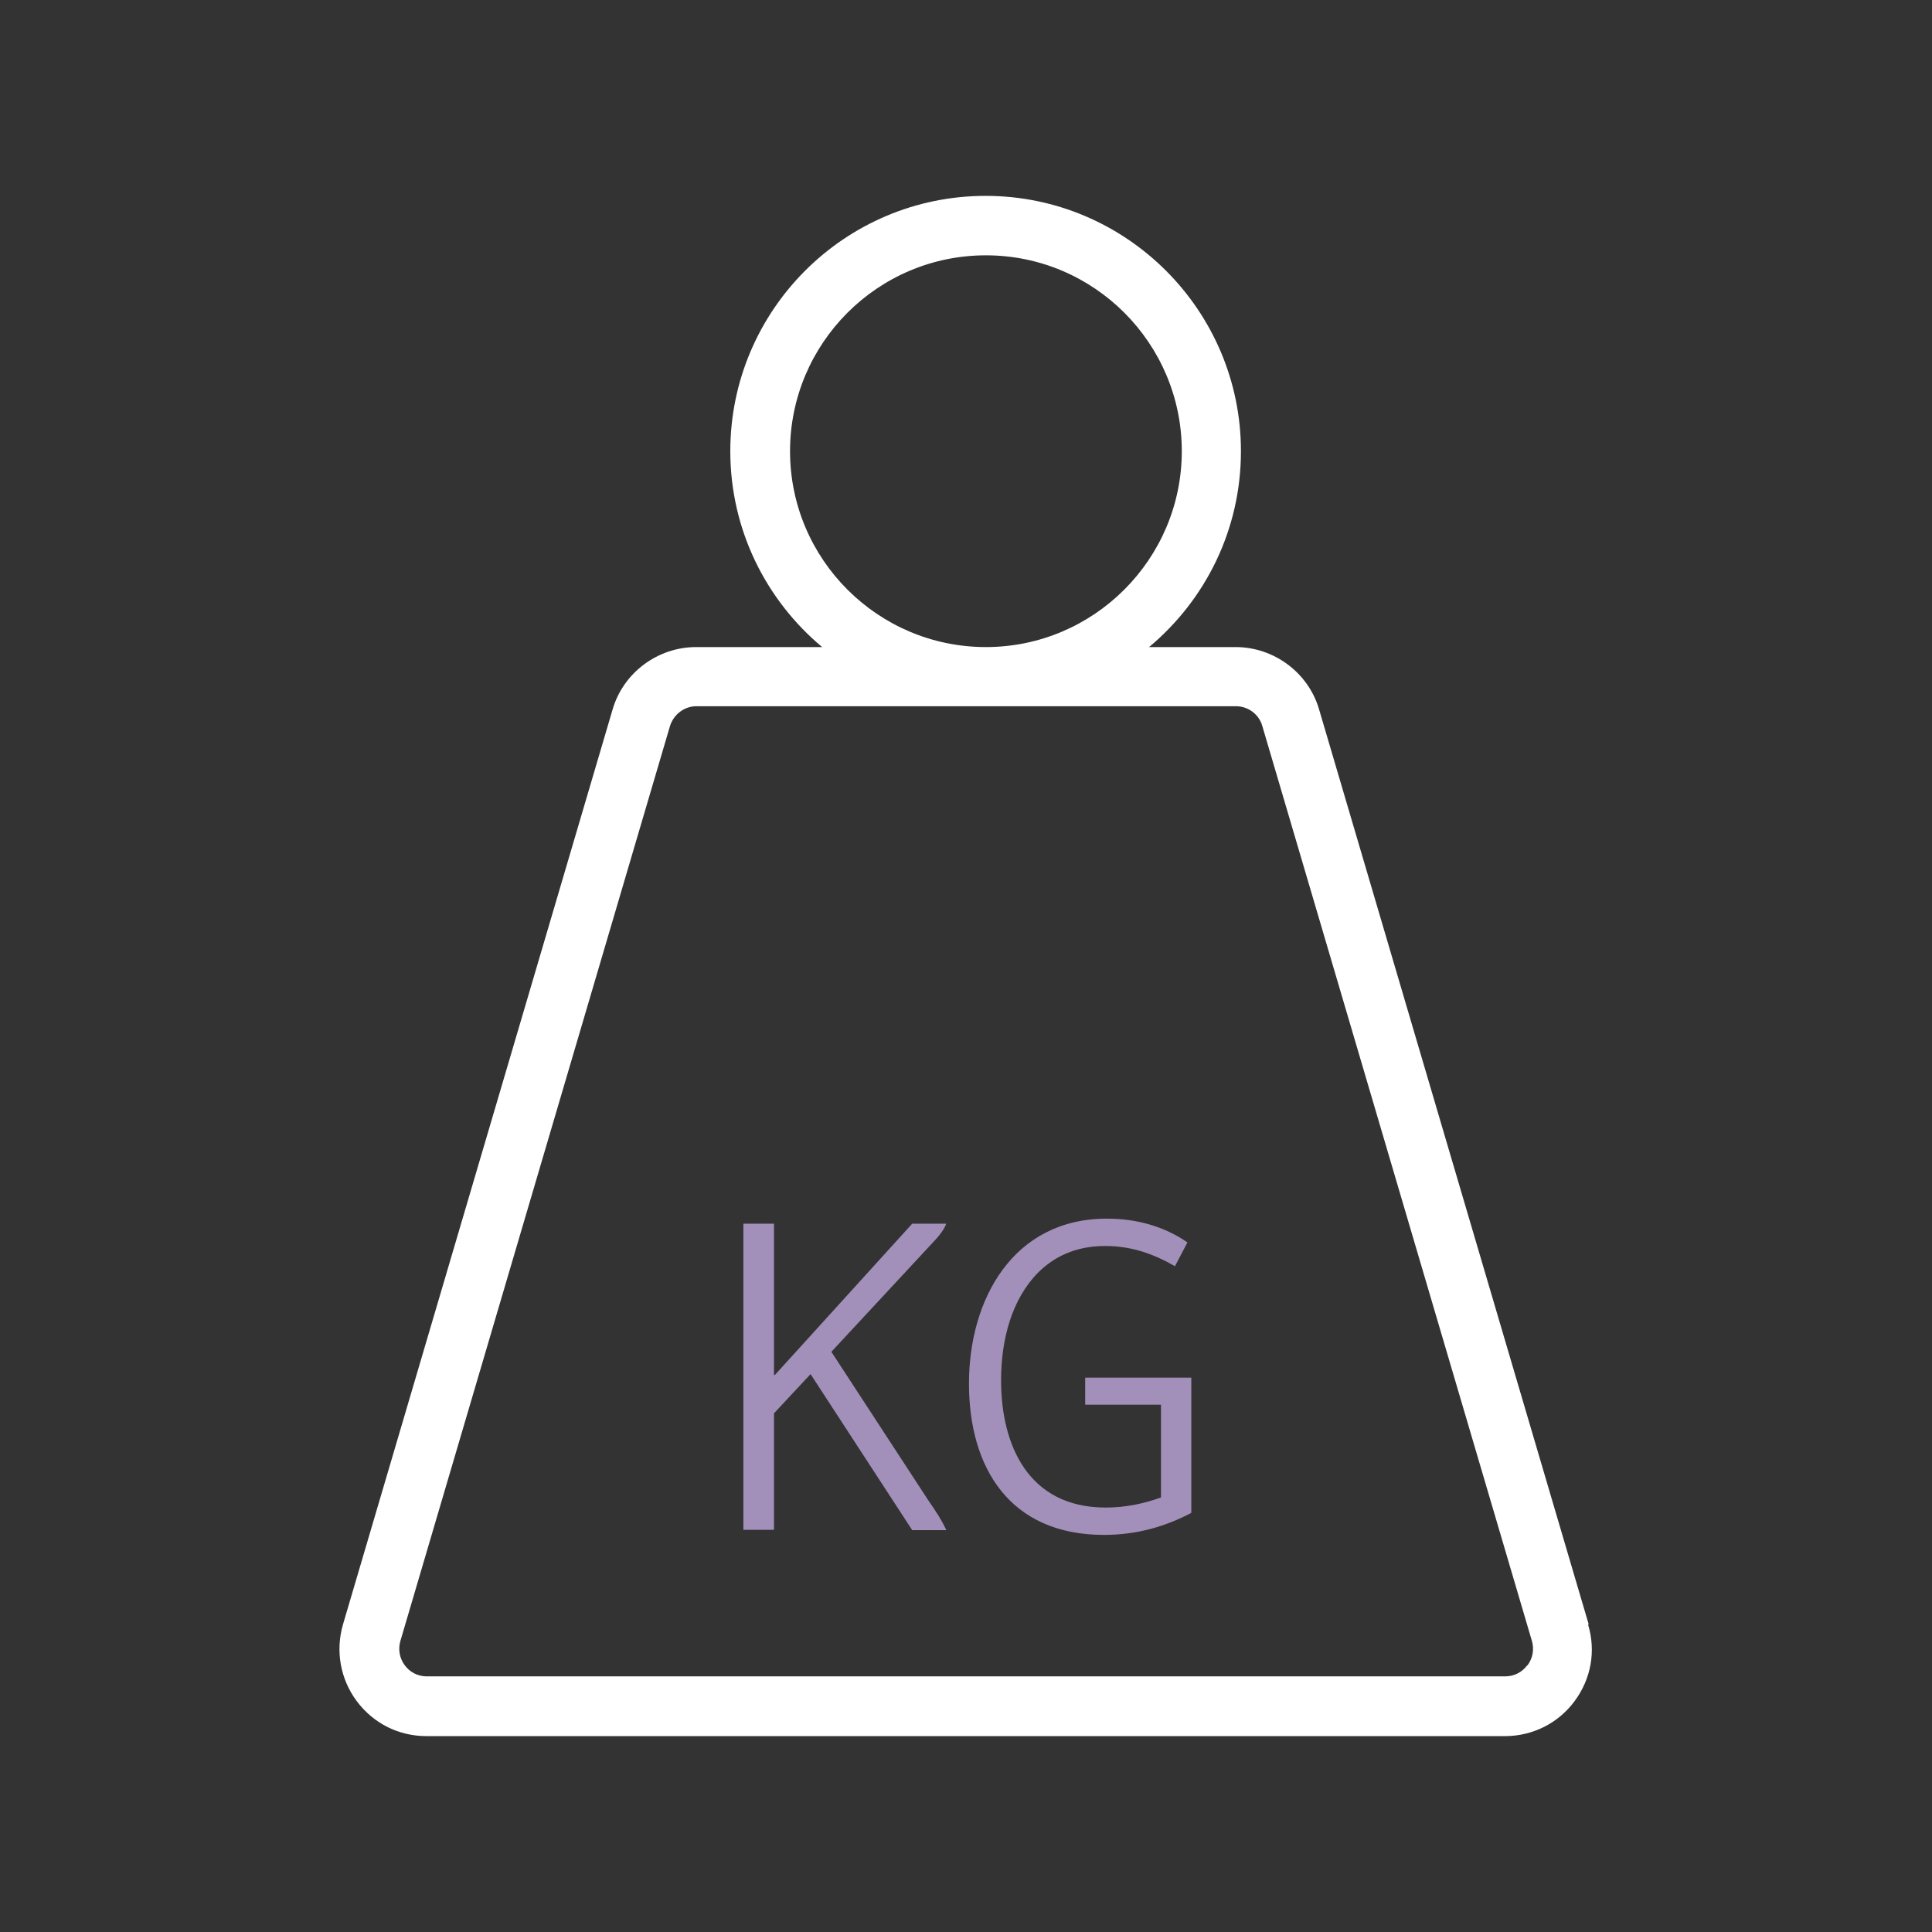 <?xml version="1.0" encoding="UTF-8"?><svg id="Layer_1" xmlns="http://www.w3.org/2000/svg" width="65" height="65" viewBox="0 0 65 65"><rect x="0" y="0" width="65" height="65" fill="#333333" stroke="none"/><defs><style>.cls-1{fill:#a290bb;}.cls-1,.cls-2{stroke-width:0px;}.cls-2{fill:#fff;}</style></defs><path class="cls-2" d="m53.45,54.65l-9.07-30.78c-.36-1.24-1.52-2.1-2.81-2.1h-2.91c1.89-1.58,3.09-3.94,3.09-6.59,0-4.73-3.85-8.59-8.59-8.59s-8.59,3.85-8.59,8.59c0,2.64,1.2,5.01,3.09,6.59h-4.24c-1.29,0-2.45.86-2.81,2.1l-9.07,30.78c-.26.89-.09,1.84.46,2.58.56.75,1.41,1.18,2.35,1.18h36.28c.93,0,1.79-.43,2.34-1.17.56-.75.73-1.69.46-2.58ZM26.58,15.18c0-3.63,2.95-6.59,6.59-6.59s6.59,2.96,6.59,6.59-2.96,6.59-6.59,6.59-6.59-2.95-6.59-6.59Zm24.8,40.85c-.18.24-.45.37-.74.37H14.36c-.3,0-.57-.14-.74-.37-.18-.24-.23-.54-.15-.82l9.07-30.78c.12-.39.48-.67.89-.67h18.15c.41,0,.78.27.89.67l9.07,30.78c.08.28.03.58-.15.82Z"/><path class="cls-1" d="m31.84,41.17h-1.15l-4.62,5.09h-.03v-5.09h-1.03v10.3h1.03v-3.92l1.23-1.32,3.42,5.25h1.15c-.18-.37-.31-.57-.62-1.02l-3.25-4.98,3.51-3.78c.14-.15.29-.35.35-.52Z"/><path class="cls-1" d="m36.51,46.35v.91h2.55v3.12c-.58.21-1.2.34-1.86.34-2.61,0-3.52-2.11-3.52-4.28,0-1.4.37-2.74,1.25-3.63.52-.51,1.23-.89,2.25-.89.88,0,1.62.26,2.35.68l.42-.8c-.78-.54-1.71-.8-2.71-.8-3.15,0-4.64,2.71-4.64,5.55s1.38,5.09,4.54,5.09c1.11,0,2.06-.28,2.94-.74v-4.55h-3.55Z"/></svg>